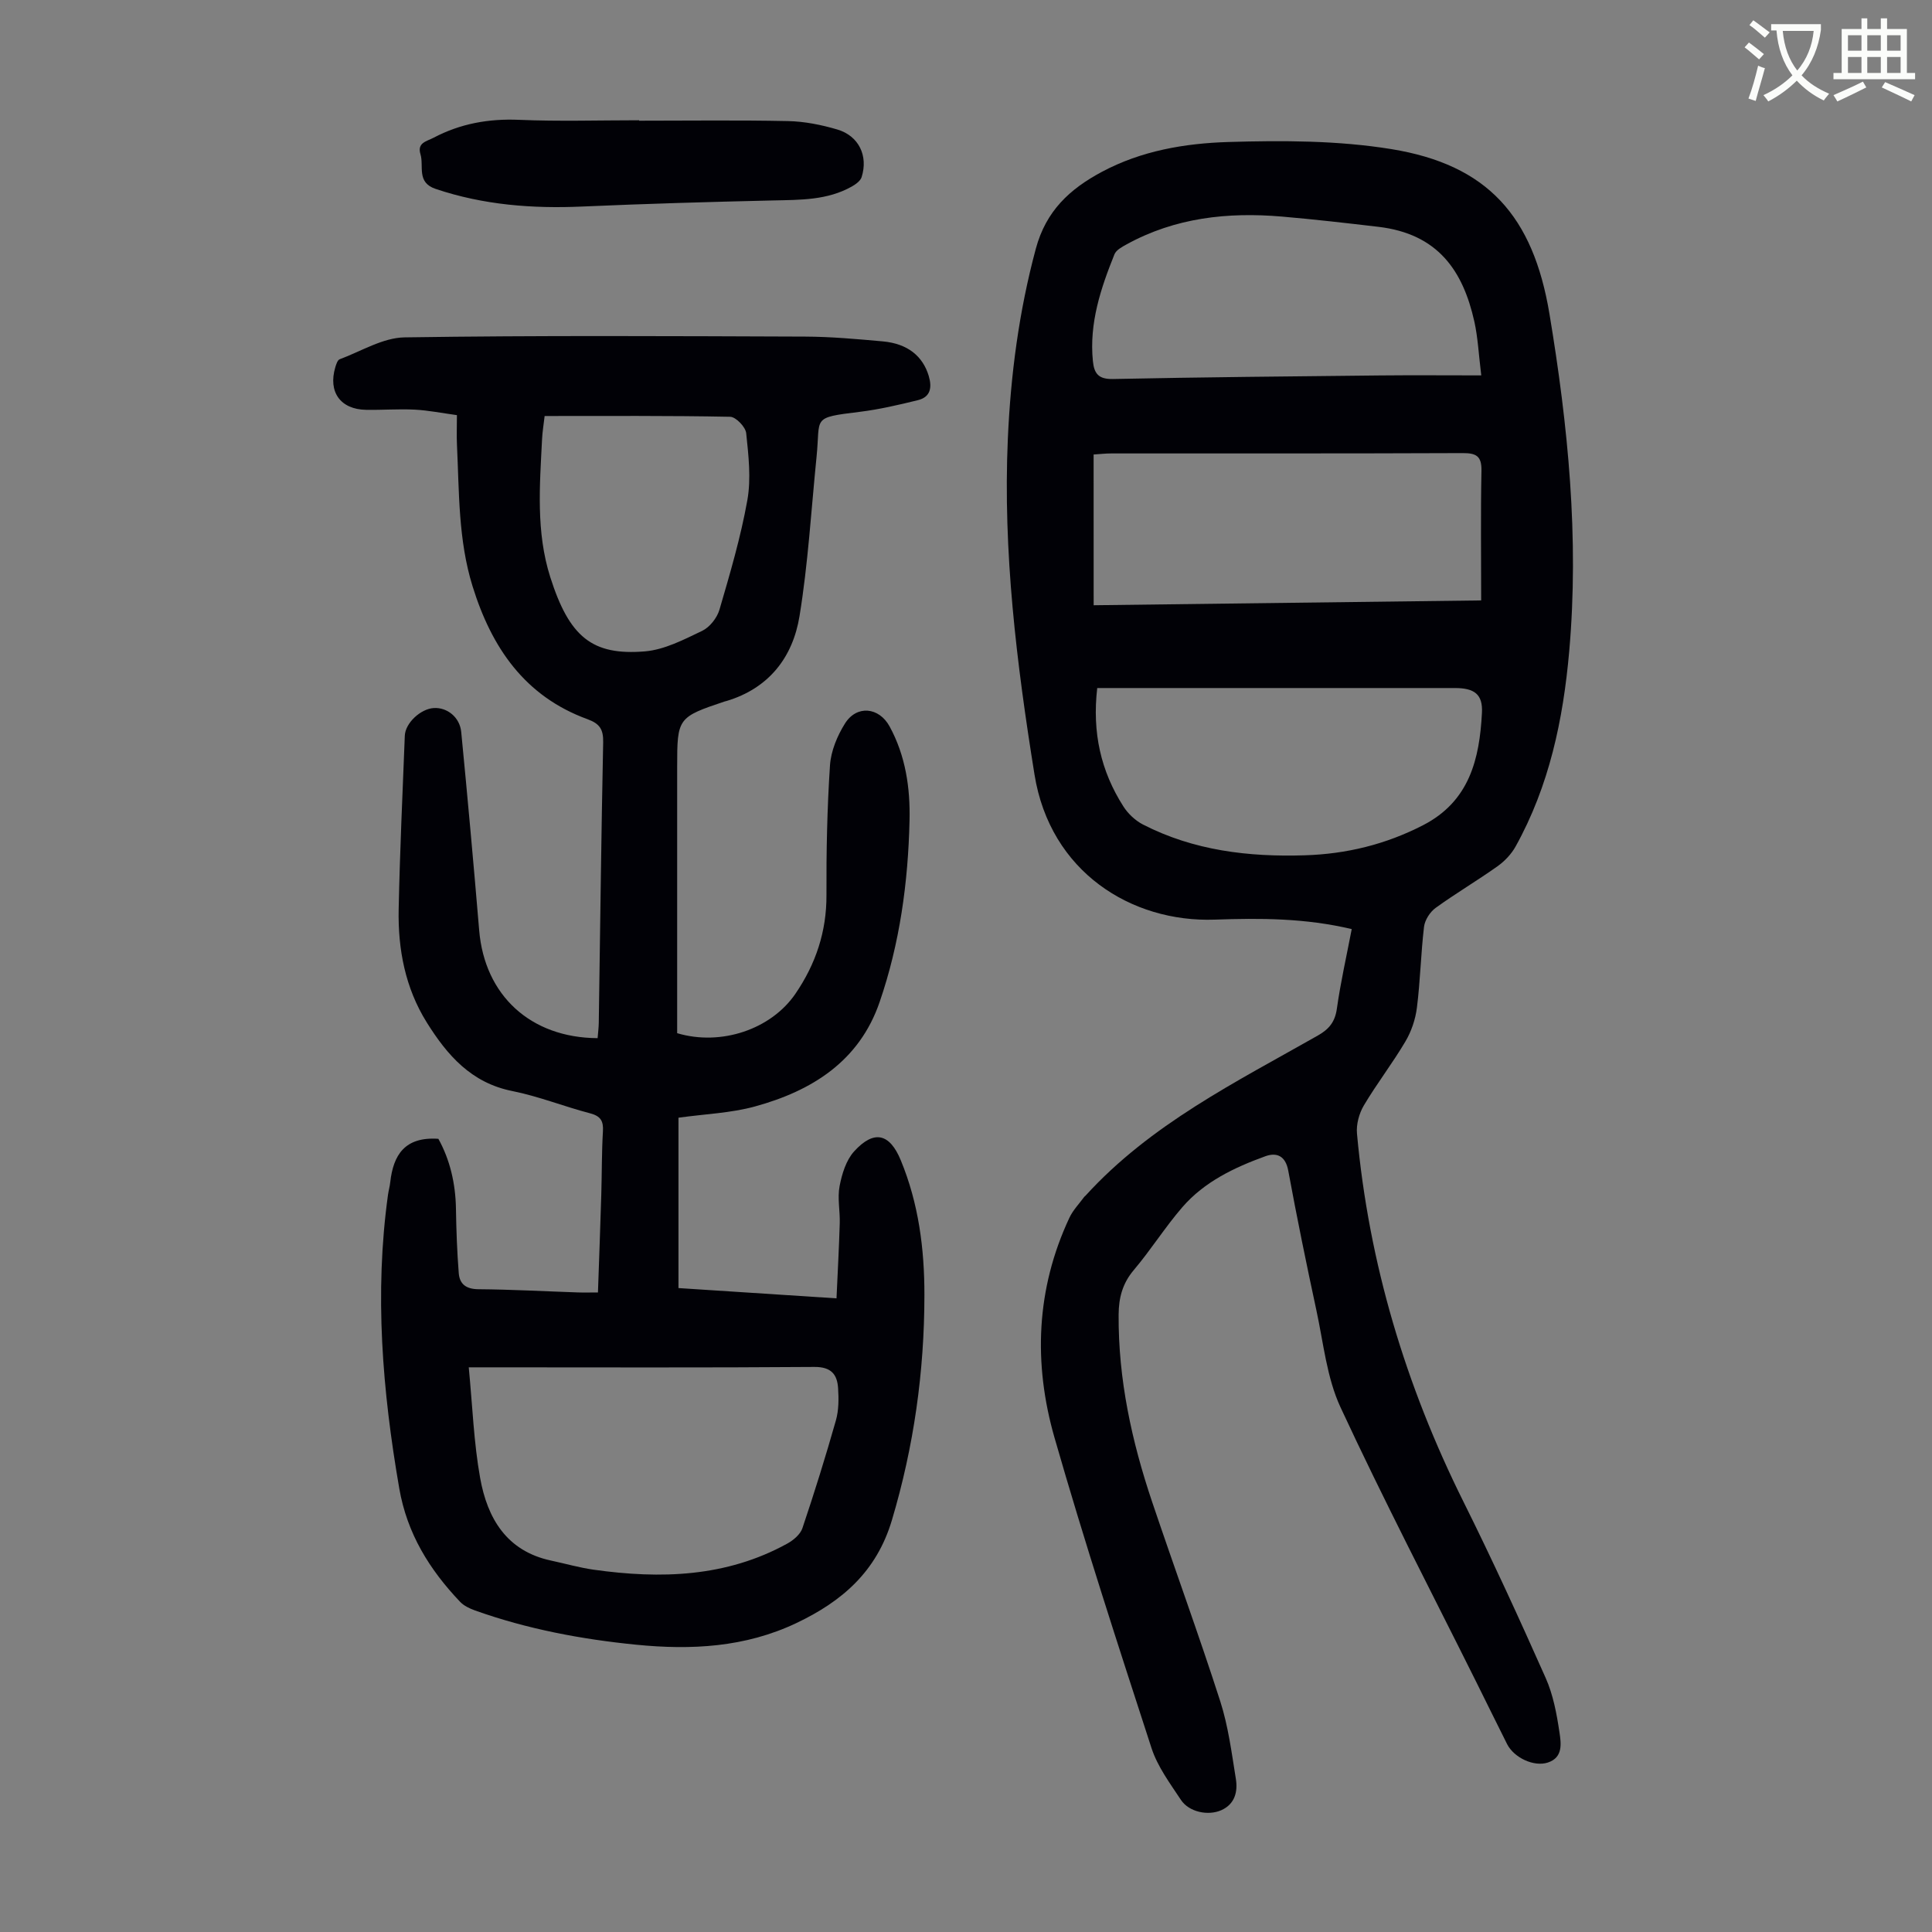 <svg enable-background="new 0 0 400 400" viewBox="0 0 400 400" xmlns="http://www.w3.org/2000/svg"><rect x="0" y="0" width="400" height="400" fill="#808080" stroke="none"/><path d="m362.1 8.8c1.1.8 2.1 1.6 3.1 2.4l-1 1.1c-1.3-1.1-2.3-2-3-2.5zm1.9 4.8c.5.2.9.4 1.4.5-.6 2.3-1.3 4.5-1.9 6.8l-1.5-.5c.8-2.1 1.4-4.3 2-6.8zm-1-9.4c1.3.9 2.4 1.8 3.4 2.5l-1 1.1c-1.4-1.2-2.4-2.1-3.2-2.6zm3.7 2.2v-1.4h10.3v1.2c-.5 3.6-1.8 6.8-4 9.4 1.5 1.6 3.4 2.8 5.7 3.8-.3.4-.7.8-1.1 1.4-2.3-1.1-4.1-2.5-5.6-4.1-1.6 1.6-3.6 3.1-5.9 4.3-.3-.5-.7-.9-1-1.3 2.4-1.1 4.4-2.5 6-4.1-1.9-2.5-3-5.6-3.3-9.3h-1.1zm8.8 0h-6.4c.3 3.3 1.3 6 3 8.2 2-2.3 3.1-5.1 3.4-8.2z" fill="#fbfcfa"/><path d="m385.3 3.8h1.3v2.2h2.8v-2.2h1.3v2.2h4.1v9.1h1.7v1.3h-16.9v-1.3h1.7v-9.1h4.1v-2.2zm.4 13.1.7 1.2c-1.8.9-3.8 1.9-6 2.9-.2-.4-.5-.8-.8-1.3 2.3-1 4.3-1.9 6.1-2.8zm-3.1-6.4h2.8v-3.2h-2.8zm0 4.6h2.8v-3.3h-2.8zm4-4.6h2.8v-3.2h-2.8zm0 4.6h2.8v-3.3h-2.8zm3.7 1.9c2.1.9 4.1 1.8 6.1 2.7l-.7 1.3c-2.2-1.1-4.2-2-6.1-2.9zm3.2-9.7h-2.8v3.2h2.8zm-2.8 7.8h2.8v-3.3h-2.8z" fill="#fbfcfa"/><g fill="#010106"><path d="m279.86 192.36c-9.62-2.29-18.99-2.29-28.38-1.96-17.21.6-34.06-9.86-37.3-30.05-3.7-23.02-6.55-46.08-5.52-69.47.59-13.34 2.31-26.44 5.8-39.4 2.11-7.82 7-12.33 13.63-15.88 8.21-4.4 17.25-5.93 26.24-6.2 11.24-.34 22.69-.32 33.73 1.47 19.92 3.24 29.36 13.85 32.74 34.12 3.85 23.14 6.16 46.36 4.09 69.85-1.25 14.16-4.13 27.87-11.11 40.43-.88 1.58-2.27 3.04-3.75 4.09-4.19 2.98-8.64 5.6-12.8 8.61-1.16.84-2.23 2.51-2.4 3.91-.66 5.55-.77 11.17-1.47 16.72-.3 2.43-1.15 4.95-2.4 7.05-2.67 4.52-5.91 8.7-8.59 13.22-.99 1.67-1.6 3.94-1.42 5.85 2.45 26.81 10.06 52.12 22.05 76.21 5.98 12 11.56 24.21 17.01 36.46 1.56 3.5 2.29 7.44 2.86 11.27.33 2.24.8 5.2-2.39 6.25-2.9.96-7.03-1-8.45-3.81-2.16-4.3-4.27-8.61-6.41-12.91-9.42-18.91-19.18-37.66-28.08-56.82-2.85-6.14-3.53-13.31-4.99-20.06-2.07-9.62-4.05-19.26-5.83-28.93-.57-3.12-2.43-3.83-4.75-2.99-6.42 2.33-12.63 5.28-17.19 10.56-3.58 4.14-6.51 8.83-10.05 13.01-2.34 2.77-3.11 5.75-3.13 9.23-.09 13.37 2.71 26.22 6.95 38.8 4.64 13.77 9.64 27.41 14.09 41.24 1.66 5.17 2.36 10.67 3.23 16.06.43 2.64-.19 5.23-3.01 6.49-2.75 1.22-6.7.38-8.36-2.13-2.27-3.43-4.84-6.89-6.09-10.72-6.94-21.35-13.9-42.71-20.09-64.29-4.4-15.34-3.83-30.78 3.1-45.54.74-1.57 2.02-2.88 3.06-4.3.06-.09.17-.15.25-.23 13.45-14.79 31.1-23.51 48.09-33.16 2.35-1.33 3.59-2.84 3.97-5.61.76-5.41 1.98-10.75 3.07-16.44zm-53.43-67.05c27.04-.34 53.89-.67 80.23-1 0-9.23-.12-18.04.06-26.83.06-3.06-1.07-3.68-3.9-3.67-24.26.1-48.52.06-72.78.07-1.18 0-2.36.14-3.62.22.01 10.46.01 20.58.01 31.21zm.74 17.14c-1.07 9.2.75 17.22 5.42 24.52.96 1.51 2.47 2.92 4.05 3.74 10.53 5.4 21.88 6.74 33.53 6.37 8.6-.27 16.72-2.25 24.44-6.22 9.65-4.96 11.71-13.74 12.21-23.26.21-3.9-1.6-5.15-5.63-5.15-23.38 0-46.75 0-70.13 0-1.2 0-2.41 0-3.89 0zm79.51-64.73c-.54-4.33-.69-7.82-1.44-11.18-2.35-10.49-7.52-18.13-19.87-19.58-6.65-.78-13.3-1.55-19.97-2.12-11.21-.96-22.09.22-32.16 5.76-.94.52-2.14 1.16-2.5 2.04-2.85 7.08-5.25 14.27-4.47 22.1.26 2.6 1.14 3.79 4.15 3.73 18.44-.38 36.89-.55 55.33-.74 6.81-.07 13.61-.01 20.93-.01z"/><path d="m90.76 235.78c2.39 4.31 3.55 9.22 3.64 14.45.07 4.45.23 8.91.58 13.36.18 2.3 1.55 3.31 4.09 3.33 6.82.05 13.63.43 20.45.66 1.32.05 2.64.01 4.28.01.24-6.92.49-13.59.69-20.27.13-4.36.08-8.74.34-13.09.13-2.16-.49-3.16-2.66-3.73-5.4-1.41-10.64-3.52-16.1-4.61-8.51-1.69-13.48-7.43-17.71-14.2-4.47-7.16-5.99-15.17-5.82-23.46.25-11.97.8-23.93 1.27-35.9.1-2.64 3.28-5.58 6.01-5.74 2.75-.16 5.37 1.89 5.67 4.95 1.33 13.69 2.57 27.39 3.72 41.09 1.13 13.43 10.6 22.23 24.52 22.31.08-1.04.22-2.11.24-3.18.29-19.36.51-38.72.91-58.08.05-2.65-.69-3.85-3.25-4.78-12.99-4.74-19.85-14.81-23.8-27.55-2.97-9.59-2.75-19.43-3.22-29.24-.09-1.89-.01-3.79-.01-6.16-3.07-.42-5.89-.99-8.74-1.14-3.35-.17-6.71.1-10.07.04-5.31-.09-7.89-3.7-6.37-8.81.18-.61.46-1.49.91-1.66 4.45-1.65 8.94-4.47 13.45-4.53 27.64-.42 55.29-.26 82.94-.16 5.35.02 10.72.51 16.06.99 5.14.47 8.28 3.05 9.51 7.17.71 2.4.36 4.36-2.25 5-3.98.98-8.01 1.92-12.07 2.42-10.08 1.24-8.07 1.05-8.91 9.3-1.11 11.01-1.75 22.1-3.53 33-1.39 8.52-6.34 14.94-15.13 17.57-.11.03-.22.05-.33.08-9.74 3.26-9.87 3.44-9.87 13.46v51.72 3.51c9.1 2.71 19.46-.8 24.49-8.17 4.2-6.15 6.46-12.87 6.42-20.45-.04-8.95.14-17.91.73-26.84.2-2.96 1.5-6.1 3.1-8.65 2.44-3.89 7.06-3.4 9.24.6 3.32 6.08 4.29 12.76 4.13 19.49-.29 12.79-2.02 25.45-6.2 37.59-4.21 12.25-14.02 18.37-25.8 21.6-5.02 1.38-10.37 1.56-15.84 2.33v35.27c10.73.7 21.39 1.4 32.72 2.13.24-5.36.52-10.45.67-15.54.08-2.57-.51-5.22-.03-7.7.48-2.52 1.35-5.36 3-7.18 4.13-4.54 7.37-3.74 9.67 1.84 3.69 8.94 4.9 18.31 4.89 27.9-.01 15.87-2.18 31.35-6.74 46.63-3.18 10.65-10.33 16.8-19.79 21.29-10.6 5.03-21.74 5.6-33.14 4.47-11.38-1.13-22.57-3.24-33.37-7.09-1.11-.4-2.3-.96-3.09-1.79-6.34-6.67-10.98-14.12-12.6-23.5-3.49-20.18-5.16-40.37-2.33-60.77.12-.88.38-1.75.47-2.64.63-5.58 2.99-9.43 9.96-8.95zm6.29 47.31c.78 8.06 1.04 15.59 2.36 22.92 1.49 8.31 5.45 15.12 14.68 17.09 2.95.63 5.86 1.47 8.83 1.89 13.85 1.95 27.43 1.56 40.07-5.4 1.27-.7 2.71-1.91 3.14-3.19 2.49-7.39 4.81-14.84 6.94-22.34.59-2.09.59-4.43.45-6.63-.18-2.88-1.43-4.44-4.9-4.42-22.58.17-45.16.08-67.74.08-1.1 0-2.19 0-3.83 0zm15.71-196.96c-.22 1.88-.46 3.32-.53 4.77-.48 9.59-1.29 19.21 1.7 28.6 3.95 12.4 8.68 16.26 19.59 15.36 4.06-.34 8.07-2.44 11.86-4.25 1.56-.75 3.07-2.67 3.57-4.36 2.19-7.49 4.41-15.02 5.78-22.69.8-4.49.24-9.28-.24-13.88-.13-1.28-2.13-3.36-3.31-3.39-12.73-.25-25.46-.16-38.42-.16z"/><path d="m132.31 24.99c10.29 0 20.58-.14 30.86.08 3.41.07 6.89.77 10.18 1.74 4.45 1.31 6.44 5.45 5.04 9.86-.25.79-1.22 1.48-2.02 1.94-5.08 2.87-10.68 2.76-16.29 2.89-13.17.3-26.34.68-39.5 1.26-10.36.46-20.49-.32-30.39-3.65-4.01-1.35-2.38-4.69-3.14-7.19-.72-2.38 1.28-2.65 2.71-3.4 5.56-2.93 11.41-3.98 17.73-3.71 8.26.35 16.55.09 24.82.09z"/></g></svg>